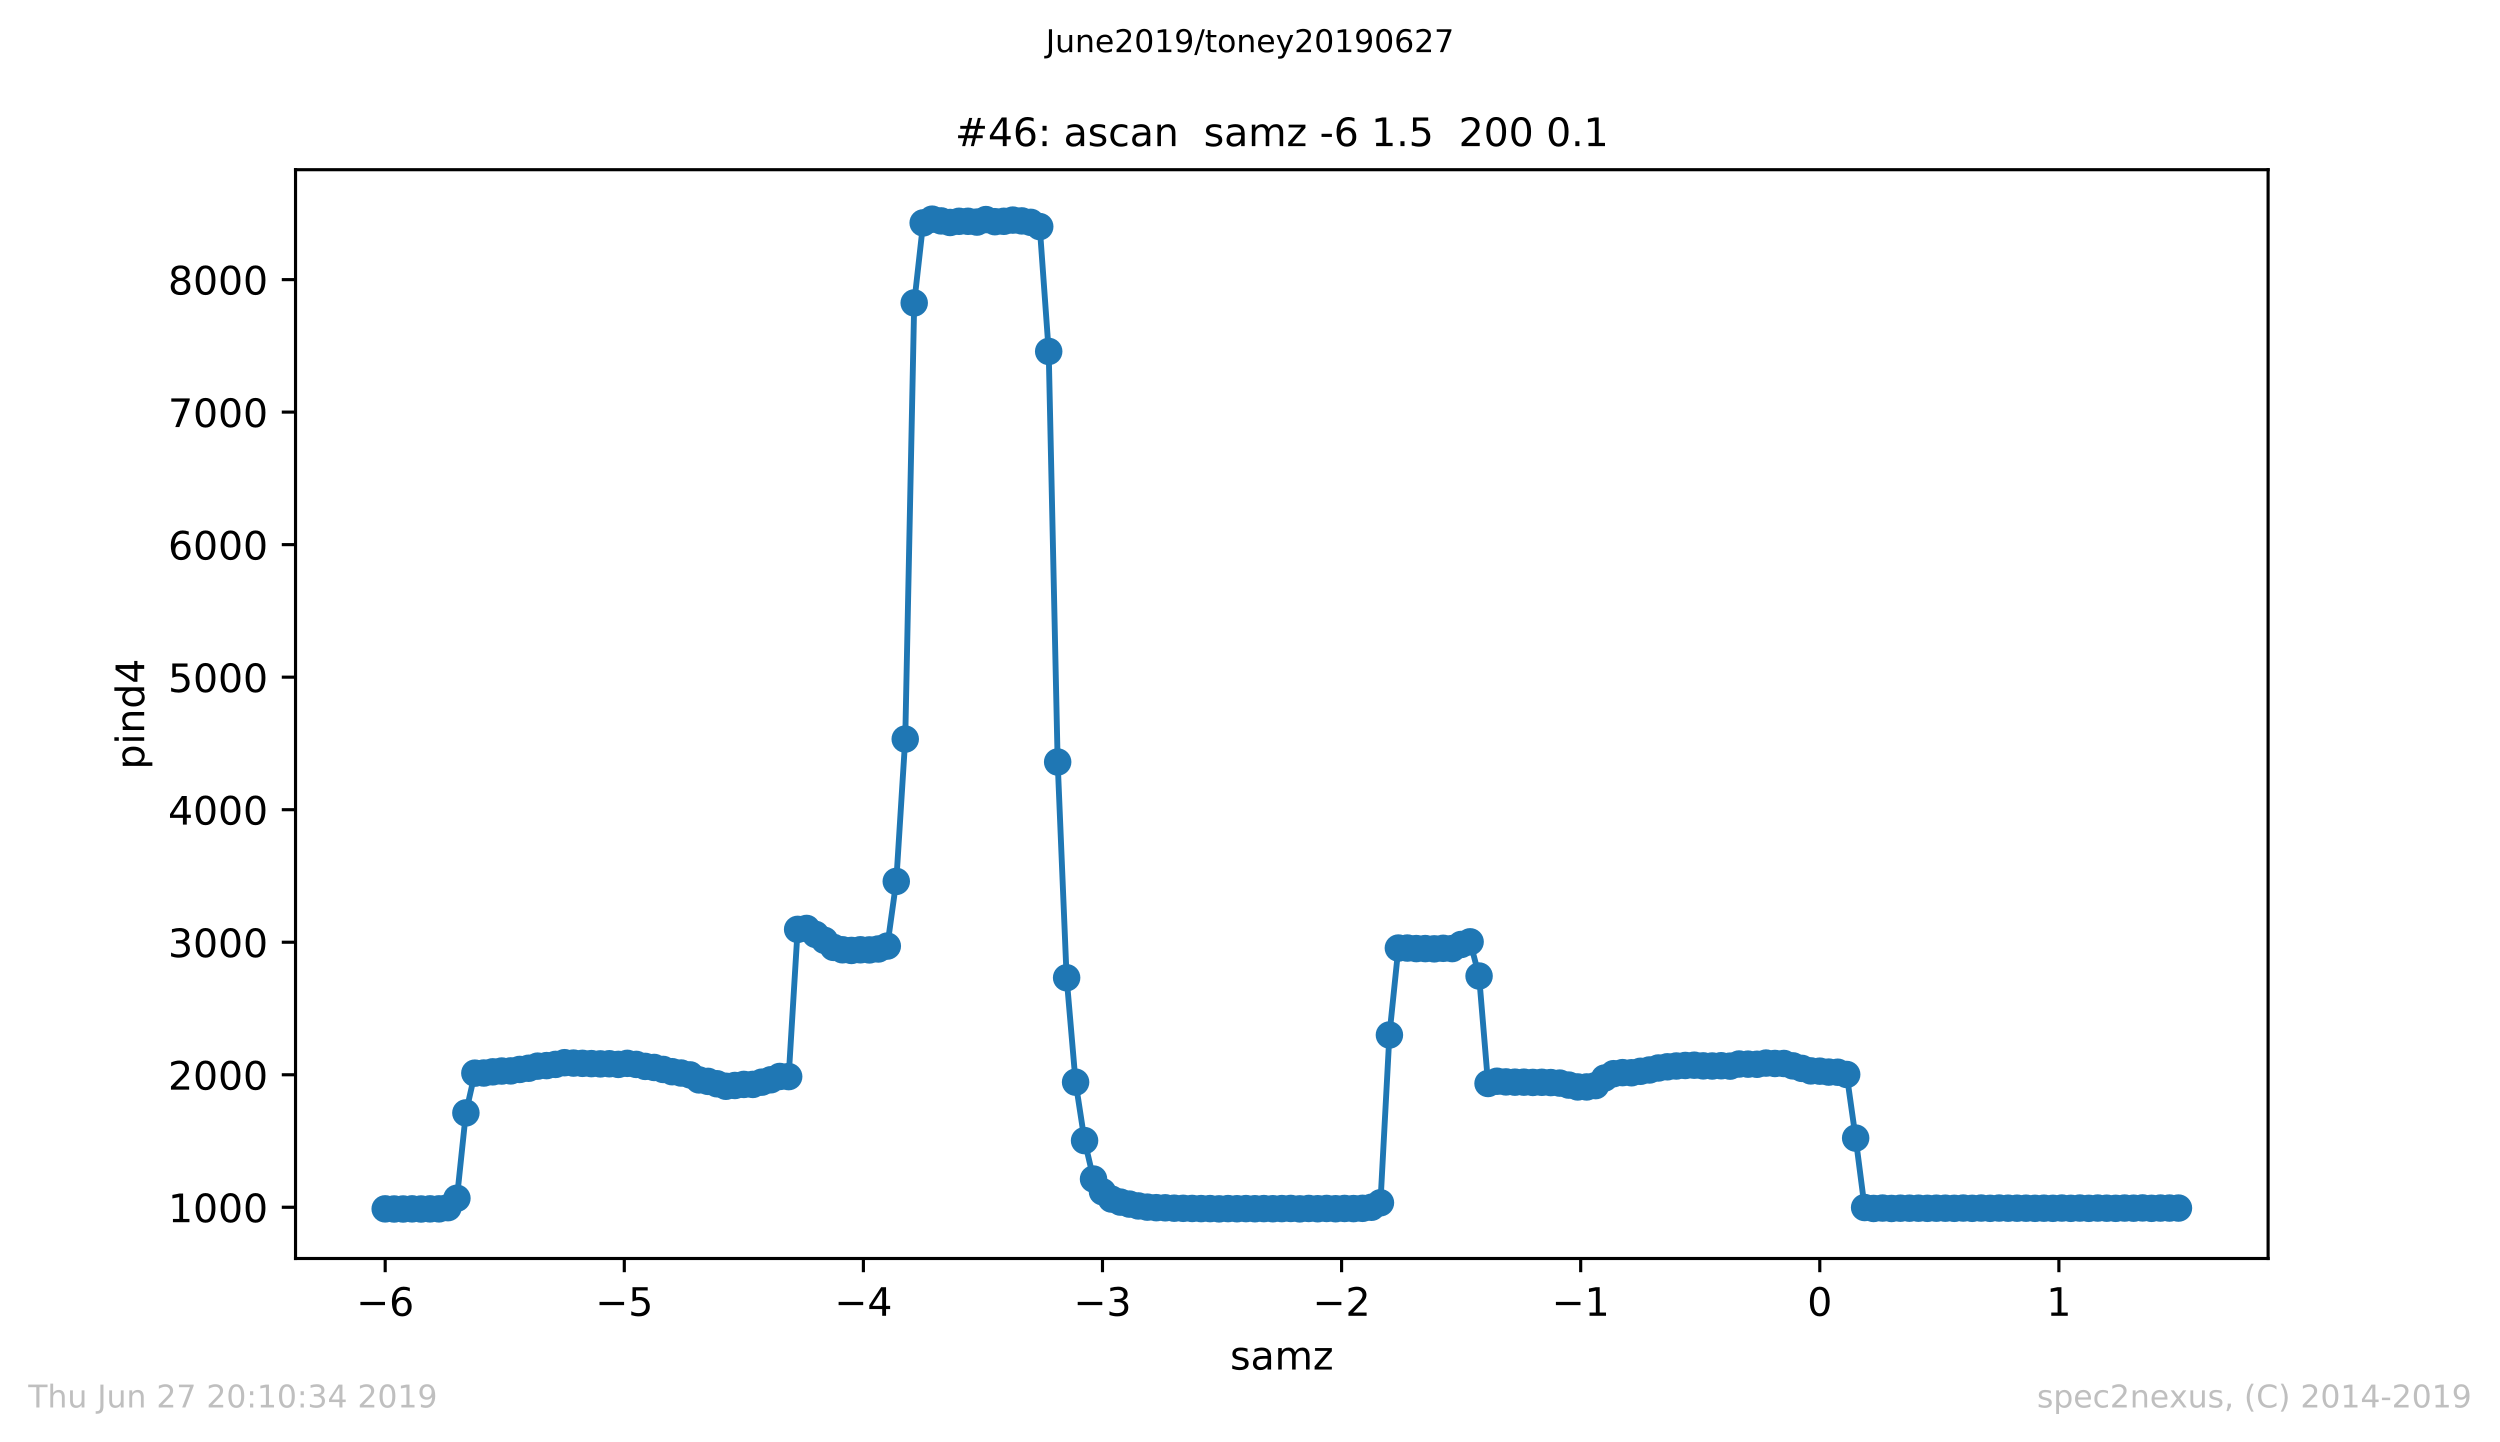 <?xml version="1.0" encoding="utf-8" standalone="no"?>
<!DOCTYPE svg PUBLIC "-//W3C//DTD SVG 1.1//EN"
  "http://www.w3.org/Graphics/SVG/1.1/DTD/svg11.dtd">
<!-- Created with matplotlib (https://matplotlib.org/) -->
<svg height="367.2pt" version="1.1" viewBox="0 0 636.48 367.2" width="636.48pt" xmlns="http://www.w3.org/2000/svg" xmlns:xlink="http://www.w3.org/1999/xlink">
 <defs>
  <style type="text/css">
*{stroke-linecap:butt;stroke-linejoin:round;white-space:pre;}
  </style>
 </defs>
 <g id="figure_1">
  <g id="patch_1">
   <path d="M 0 367.2 
L 636.48 367.2 
L 636.48 0 
L 0 0 
z
" style="fill:#ffffff;"/>
  </g>
  <g id="axes_1">
   <g id="patch_2">
    <path d="M 75.24 320.4 
L 577.44 320.4 
L 577.44 43.2 
L 75.24 43.2 
z
" style="fill:#ffffff;"/>
   </g>
   <g id="matplotlib.axis_1">
    <g id="xtick_1">
     <g id="line2d_1">
      <defs>
       <path d="M 0 0 
L 0 3.5 
" id="m6b3d65ae58" style="stroke:#000000;stroke-width:0.8;"/>
      </defs>
      <g>
       <use style="stroke:#000000;stroke-width:0.8;" x="98.067" xlink:href="#m6b3d65ae58" y="320.4"/>
      </g>
     </g>
     <g id="text_1">
      <!-- −6 -->
      <defs>
       <path d="M 10.594 35.5 
L 73.188 35.5 
L 73.188 27.203 
L 10.594 27.203 
z
" id="DejaVuSans-8722"/>
       <path d="M 33.016 40.375 
Q 26.375 40.375 22.484 35.828 
Q 18.609 31.297 18.609 23.391 
Q 18.609 15.531 22.484 10.953 
Q 26.375 6.391 33.016 6.391 
Q 39.656 6.391 43.531 10.953 
Q 47.406 15.531 47.406 23.391 
Q 47.406 31.297 43.531 35.828 
Q 39.656 40.375 33.016 40.375 
z
M 52.594 71.297 
L 52.594 62.312 
Q 48.875 64.062 45.094 64.984 
Q 41.312 65.922 37.594 65.922 
Q 27.828 65.922 22.672 59.328 
Q 17.531 52.734 16.797 39.406 
Q 19.672 43.656 24.016 45.922 
Q 28.375 48.188 33.594 48.188 
Q 44.578 48.188 50.953 41.516 
Q 57.328 34.859 57.328 23.391 
Q 57.328 12.156 50.688 5.359 
Q 44.047 -1.422 33.016 -1.422 
Q 20.359 -1.422 13.672 8.266 
Q 6.984 17.969 6.984 36.375 
Q 6.984 53.656 15.188 63.938 
Q 23.391 74.219 37.203 74.219 
Q 40.922 74.219 44.703 73.484 
Q 48.484 72.75 52.594 71.297 
z
" id="DejaVuSans-54"/>
      </defs>
      <g transform="translate(90.696 334.998)scale(0.1 -0.1)">
       <use xlink:href="#DejaVuSans-8722"/>
       <use x="83.789" xlink:href="#DejaVuSans-54"/>
      </g>
     </g>
    </g>
    <g id="xtick_2">
     <g id="line2d_2">
      <g>
       <use style="stroke:#000000;stroke-width:0.8;" x="158.94" xlink:href="#m6b3d65ae58" y="320.4"/>
      </g>
     </g>
     <g id="text_2">
      <!-- −5 -->
      <defs>
       <path d="M 10.797 72.906 
L 49.516 72.906 
L 49.516 64.594 
L 19.828 64.594 
L 19.828 46.734 
Q 21.969 47.469 24.109 47.828 
Q 26.266 48.188 28.422 48.188 
Q 40.625 48.188 47.75 41.5 
Q 54.891 34.812 54.891 23.391 
Q 54.891 11.625 47.562 5.094 
Q 40.234 -1.422 26.906 -1.422 
Q 22.312 -1.422 17.547 -0.641 
Q 12.797 0.141 7.719 1.703 
L 7.719 11.625 
Q 12.109 9.234 16.797 8.062 
Q 21.484 6.891 26.703 6.891 
Q 35.156 6.891 40.078 11.328 
Q 45.016 15.766 45.016 23.391 
Q 45.016 31 40.078 35.438 
Q 35.156 39.891 26.703 39.891 
Q 22.75 39.891 18.812 39.016 
Q 14.891 38.141 10.797 36.281 
z
" id="DejaVuSans-53"/>
      </defs>
      <g transform="translate(151.569 334.998)scale(0.1 -0.1)">
       <use xlink:href="#DejaVuSans-8722"/>
       <use x="83.789" xlink:href="#DejaVuSans-53"/>
      </g>
     </g>
    </g>
    <g id="xtick_3">
     <g id="line2d_3">
      <g>
       <use style="stroke:#000000;stroke-width:0.8;" x="219.813" xlink:href="#m6b3d65ae58" y="320.4"/>
      </g>
     </g>
     <g id="text_3">
      <!-- −4 -->
      <defs>
       <path d="M 37.797 64.312 
L 12.891 25.391 
L 37.797 25.391 
z
M 35.203 72.906 
L 47.609 72.906 
L 47.609 25.391 
L 58.016 25.391 
L 58.016 17.188 
L 47.609 17.188 
L 47.609 0 
L 37.797 0 
L 37.797 17.188 
L 4.891 17.188 
L 4.891 26.703 
z
" id="DejaVuSans-52"/>
      </defs>
      <g transform="translate(212.442 334.998)scale(0.1 -0.1)">
       <use xlink:href="#DejaVuSans-8722"/>
       <use x="83.789" xlink:href="#DejaVuSans-52"/>
      </g>
     </g>
    </g>
    <g id="xtick_4">
     <g id="line2d_4">
      <g>
       <use style="stroke:#000000;stroke-width:0.8;" x="280.685" xlink:href="#m6b3d65ae58" y="320.4"/>
      </g>
     </g>
     <g id="text_4">
      <!-- −3 -->
      <defs>
       <path d="M 40.578 39.312 
Q 47.656 37.797 51.625 33 
Q 55.609 28.219 55.609 21.188 
Q 55.609 10.406 48.188 4.484 
Q 40.766 -1.422 27.094 -1.422 
Q 22.516 -1.422 17.656 -0.516 
Q 12.797 0.391 7.625 2.203 
L 7.625 11.719 
Q 11.719 9.328 16.594 8.109 
Q 21.484 6.891 26.812 6.891 
Q 36.078 6.891 40.938 10.547 
Q 45.797 14.203 45.797 21.188 
Q 45.797 27.641 41.281 31.266 
Q 36.766 34.906 28.719 34.906 
L 20.219 34.906 
L 20.219 43.016 
L 29.109 43.016 
Q 36.375 43.016 40.234 45.922 
Q 44.094 48.828 44.094 54.297 
Q 44.094 59.906 40.109 62.906 
Q 36.141 65.922 28.719 65.922 
Q 24.656 65.922 20.016 65.031 
Q 15.375 64.156 9.812 62.312 
L 9.812 71.094 
Q 15.438 72.656 20.344 73.438 
Q 25.25 74.219 29.594 74.219 
Q 40.828 74.219 47.359 69.109 
Q 53.906 64.016 53.906 55.328 
Q 53.906 49.266 50.438 45.094 
Q 46.969 40.922 40.578 39.312 
z
" id="DejaVuSans-51"/>
      </defs>
      <g transform="translate(273.314 334.998)scale(0.1 -0.1)">
       <use xlink:href="#DejaVuSans-8722"/>
       <use x="83.789" xlink:href="#DejaVuSans-51"/>
      </g>
     </g>
    </g>
    <g id="xtick_5">
     <g id="line2d_5">
      <g>
       <use style="stroke:#000000;stroke-width:0.8;" x="341.558" xlink:href="#m6b3d65ae58" y="320.4"/>
      </g>
     </g>
     <g id="text_5">
      <!-- −2 -->
      <defs>
       <path d="M 19.188 8.297 
L 53.609 8.297 
L 53.609 0 
L 7.328 0 
L 7.328 8.297 
Q 12.938 14.109 22.625 23.891 
Q 32.328 33.688 34.812 36.531 
Q 39.547 41.844 41.422 45.531 
Q 43.312 49.219 43.312 52.781 
Q 43.312 58.594 39.234 62.25 
Q 35.156 65.922 28.609 65.922 
Q 23.969 65.922 18.812 64.312 
Q 13.672 62.703 7.812 59.422 
L 7.812 69.391 
Q 13.766 71.781 18.938 73 
Q 24.125 74.219 28.422 74.219 
Q 39.75 74.219 46.484 68.547 
Q 53.219 62.891 53.219 53.422 
Q 53.219 48.922 51.531 44.891 
Q 49.859 40.875 45.406 35.406 
Q 44.188 33.984 37.641 27.219 
Q 31.109 20.453 19.188 8.297 
z
" id="DejaVuSans-50"/>
      </defs>
      <g transform="translate(334.187 334.998)scale(0.1 -0.1)">
       <use xlink:href="#DejaVuSans-8722"/>
       <use x="83.789" xlink:href="#DejaVuSans-50"/>
      </g>
     </g>
    </g>
    <g id="xtick_6">
     <g id="line2d_6">
      <g>
       <use style="stroke:#000000;stroke-width:0.8;" x="402.431" xlink:href="#m6b3d65ae58" y="320.4"/>
      </g>
     </g>
     <g id="text_6">
      <!-- −1 -->
      <defs>
       <path d="M 12.406 8.297 
L 28.516 8.297 
L 28.516 63.922 
L 10.984 60.406 
L 10.984 69.391 
L 28.422 72.906 
L 38.281 72.906 
L 38.281 8.297 
L 54.391 8.297 
L 54.391 0 
L 12.406 0 
z
" id="DejaVuSans-49"/>
      </defs>
      <g transform="translate(395.06 334.998)scale(0.1 -0.1)">
       <use xlink:href="#DejaVuSans-8722"/>
       <use x="83.789" xlink:href="#DejaVuSans-49"/>
      </g>
     </g>
    </g>
    <g id="xtick_7">
     <g id="line2d_7">
      <g>
       <use style="stroke:#000000;stroke-width:0.8;" x="463.304" xlink:href="#m6b3d65ae58" y="320.4"/>
      </g>
     </g>
     <g id="text_7">
      <!-- 0 -->
      <defs>
       <path d="M 31.781 66.406 
Q 24.172 66.406 20.328 58.906 
Q 16.5 51.422 16.5 36.375 
Q 16.5 21.391 20.328 13.891 
Q 24.172 6.391 31.781 6.391 
Q 39.453 6.391 43.281 13.891 
Q 47.125 21.391 47.125 36.375 
Q 47.125 51.422 43.281 58.906 
Q 39.453 66.406 31.781 66.406 
z
M 31.781 74.219 
Q 44.047 74.219 50.516 64.516 
Q 56.984 54.828 56.984 36.375 
Q 56.984 17.969 50.516 8.266 
Q 44.047 -1.422 31.781 -1.422 
Q 19.531 -1.422 13.062 8.266 
Q 6.594 17.969 6.594 36.375 
Q 6.594 54.828 13.062 64.516 
Q 19.531 74.219 31.781 74.219 
z
" id="DejaVuSans-48"/>
      </defs>
      <g transform="translate(460.122 334.998)scale(0.1 -0.1)">
       <use xlink:href="#DejaVuSans-48"/>
      </g>
     </g>
    </g>
    <g id="xtick_8">
     <g id="line2d_8">
      <g>
       <use style="stroke:#000000;stroke-width:0.8;" x="524.176" xlink:href="#m6b3d65ae58" y="320.4"/>
      </g>
     </g>
     <g id="text_8">
      <!-- 1 -->
      <g transform="translate(520.995 334.998)scale(0.1 -0.1)">
       <use xlink:href="#DejaVuSans-49"/>
      </g>
     </g>
    </g>
    <g id="text_9">
     <!-- samz -->
     <defs>
      <path d="M 44.281 53.078 
L 44.281 44.578 
Q 40.484 46.531 36.375 47.5 
Q 32.281 48.484 27.875 48.484 
Q 21.188 48.484 17.844 46.438 
Q 14.5 44.391 14.5 40.281 
Q 14.5 37.156 16.891 35.375 
Q 19.281 33.594 26.516 31.984 
L 29.594 31.297 
Q 39.156 29.25 43.188 25.516 
Q 47.219 21.781 47.219 15.094 
Q 47.219 7.469 41.188 3.016 
Q 35.156 -1.422 24.609 -1.422 
Q 20.219 -1.422 15.453 -0.562 
Q 10.688 0.297 5.422 2 
L 5.422 11.281 
Q 10.406 8.688 15.234 7.391 
Q 20.062 6.109 24.812 6.109 
Q 31.156 6.109 34.562 8.281 
Q 37.984 10.453 37.984 14.406 
Q 37.984 18.062 35.516 20.016 
Q 33.062 21.969 24.703 23.781 
L 21.578 24.516 
Q 13.234 26.266 9.516 29.906 
Q 5.812 33.547 5.812 39.891 
Q 5.812 47.609 11.281 51.797 
Q 16.75 56 26.812 56 
Q 31.781 56 36.172 55.266 
Q 40.578 54.547 44.281 53.078 
z
" id="DejaVuSans-115"/>
      <path d="M 34.281 27.484 
Q 23.391 27.484 19.188 25 
Q 14.984 22.516 14.984 16.5 
Q 14.984 11.719 18.141 8.906 
Q 21.297 6.109 26.703 6.109 
Q 34.188 6.109 38.703 11.406 
Q 43.219 16.703 43.219 25.484 
L 43.219 27.484 
z
M 52.203 31.203 
L 52.203 0 
L 43.219 0 
L 43.219 8.297 
Q 40.141 3.328 35.547 0.953 
Q 30.953 -1.422 24.312 -1.422 
Q 15.922 -1.422 10.953 3.297 
Q 6 8.016 6 15.922 
Q 6 25.141 12.172 29.828 
Q 18.359 34.516 30.609 34.516 
L 43.219 34.516 
L 43.219 35.406 
Q 43.219 41.609 39.141 45 
Q 35.062 48.391 27.688 48.391 
Q 23 48.391 18.547 47.266 
Q 14.109 46.141 10.016 43.891 
L 10.016 52.203 
Q 14.938 54.109 19.578 55.047 
Q 24.219 56 28.609 56 
Q 40.484 56 46.344 49.844 
Q 52.203 43.703 52.203 31.203 
z
" id="DejaVuSans-97"/>
      <path d="M 52 44.188 
Q 55.375 50.25 60.062 53.125 
Q 64.75 56 71.094 56 
Q 79.641 56 84.281 50.016 
Q 88.922 44.047 88.922 33.016 
L 88.922 0 
L 79.891 0 
L 79.891 32.719 
Q 79.891 40.578 77.094 44.375 
Q 74.312 48.188 68.609 48.188 
Q 61.625 48.188 57.562 43.547 
Q 53.516 38.922 53.516 30.906 
L 53.516 0 
L 44.484 0 
L 44.484 32.719 
Q 44.484 40.625 41.703 44.406 
Q 38.922 48.188 33.109 48.188 
Q 26.219 48.188 22.156 43.531 
Q 18.109 38.875 18.109 30.906 
L 18.109 0 
L 9.078 0 
L 9.078 54.688 
L 18.109 54.688 
L 18.109 46.188 
Q 21.188 51.219 25.484 53.609 
Q 29.781 56 35.688 56 
Q 41.656 56 45.828 52.969 
Q 50 49.953 52 44.188 
z
" id="DejaVuSans-109"/>
      <path d="M 5.516 54.688 
L 48.188 54.688 
L 48.188 46.484 
L 14.406 7.172 
L 48.188 7.172 
L 48.188 0 
L 4.297 0 
L 4.297 8.203 
L 38.094 47.516 
L 5.516 47.516 
z
" id="DejaVuSans-122"/>
     </defs>
     <g transform="translate(313.177 348.677)scale(0.1 -0.1)">
      <use xlink:href="#DejaVuSans-115"/>
      <use x="52.1" xlink:href="#DejaVuSans-97"/>
      <use x="113.379" xlink:href="#DejaVuSans-109"/>
      <use x="210.791" xlink:href="#DejaVuSans-122"/>
     </g>
    </g>
   </g>
   <g id="matplotlib.axis_2">
    <g id="ytick_1">
     <g id="line2d_9">
      <defs>
       <path d="M 0 0 
L -3.5 0 
" id="m259eea8d96" style="stroke:#000000;stroke-width:0.8;"/>
      </defs>
      <g>
       <use style="stroke:#000000;stroke-width:0.8;" x="75.24" xlink:href="#m259eea8d96" y="307.361"/>
      </g>
     </g>
     <g id="text_10">
      <!-- 1000 -->
      <g transform="translate(42.79 311.161)scale(0.1 -0.1)">
       <use xlink:href="#DejaVuSans-49"/>
       <use x="63.623" xlink:href="#DejaVuSans-48"/>
       <use x="127.246" xlink:href="#DejaVuSans-48"/>
       <use x="190.869" xlink:href="#DejaVuSans-48"/>
      </g>
     </g>
    </g>
    <g id="ytick_2">
     <g id="line2d_10">
      <g>
       <use style="stroke:#000000;stroke-width:0.8;" x="75.24" xlink:href="#m259eea8d96" y="273.622"/>
      </g>
     </g>
     <g id="text_11">
      <!-- 2000 -->
      <g transform="translate(42.79 277.421)scale(0.1 -0.1)">
       <use xlink:href="#DejaVuSans-50"/>
       <use x="63.623" xlink:href="#DejaVuSans-48"/>
       <use x="127.246" xlink:href="#DejaVuSans-48"/>
       <use x="190.869" xlink:href="#DejaVuSans-48"/>
      </g>
     </g>
    </g>
    <g id="ytick_3">
     <g id="line2d_11">
      <g>
       <use style="stroke:#000000;stroke-width:0.8;" x="75.24" xlink:href="#m259eea8d96" y="239.882"/>
      </g>
     </g>
     <g id="text_12">
      <!-- 3000 -->
      <g transform="translate(42.79 243.682)scale(0.1 -0.1)">
       <use xlink:href="#DejaVuSans-51"/>
       <use x="63.623" xlink:href="#DejaVuSans-48"/>
       <use x="127.246" xlink:href="#DejaVuSans-48"/>
       <use x="190.869" xlink:href="#DejaVuSans-48"/>
      </g>
     </g>
    </g>
    <g id="ytick_4">
     <g id="line2d_12">
      <g>
       <use style="stroke:#000000;stroke-width:0.8;" x="75.24" xlink:href="#m259eea8d96" y="206.143"/>
      </g>
     </g>
     <g id="text_13">
      <!-- 4000 -->
      <g transform="translate(42.79 209.942)scale(0.1 -0.1)">
       <use xlink:href="#DejaVuSans-52"/>
       <use x="63.623" xlink:href="#DejaVuSans-48"/>
       <use x="127.246" xlink:href="#DejaVuSans-48"/>
       <use x="190.869" xlink:href="#DejaVuSans-48"/>
      </g>
     </g>
    </g>
    <g id="ytick_5">
     <g id="line2d_13">
      <g>
       <use style="stroke:#000000;stroke-width:0.8;" x="75.24" xlink:href="#m259eea8d96" y="172.404"/>
      </g>
     </g>
     <g id="text_14">
      <!-- 5000 -->
      <g transform="translate(42.79 176.203)scale(0.1 -0.1)">
       <use xlink:href="#DejaVuSans-53"/>
       <use x="63.623" xlink:href="#DejaVuSans-48"/>
       <use x="127.246" xlink:href="#DejaVuSans-48"/>
       <use x="190.869" xlink:href="#DejaVuSans-48"/>
      </g>
     </g>
    </g>
    <g id="ytick_6">
     <g id="line2d_14">
      <g>
       <use style="stroke:#000000;stroke-width:0.8;" x="75.24" xlink:href="#m259eea8d96" y="138.664"/>
      </g>
     </g>
     <g id="text_15">
      <!-- 6000 -->
      <g transform="translate(42.79 142.463)scale(0.1 -0.1)">
       <use xlink:href="#DejaVuSans-54"/>
       <use x="63.623" xlink:href="#DejaVuSans-48"/>
       <use x="127.246" xlink:href="#DejaVuSans-48"/>
       <use x="190.869" xlink:href="#DejaVuSans-48"/>
      </g>
     </g>
    </g>
    <g id="ytick_7">
     <g id="line2d_15">
      <g>
       <use style="stroke:#000000;stroke-width:0.8;" x="75.24" xlink:href="#m259eea8d96" y="104.925"/>
      </g>
     </g>
     <g id="text_16">
      <!-- 7000 -->
      <defs>
       <path d="M 8.203 72.906 
L 55.078 72.906 
L 55.078 68.703 
L 28.609 0 
L 18.312 0 
L 43.219 64.594 
L 8.203 64.594 
z
" id="DejaVuSans-55"/>
      </defs>
      <g transform="translate(42.79 108.724)scale(0.1 -0.1)">
       <use xlink:href="#DejaVuSans-55"/>
       <use x="63.623" xlink:href="#DejaVuSans-48"/>
       <use x="127.246" xlink:href="#DejaVuSans-48"/>
       <use x="190.869" xlink:href="#DejaVuSans-48"/>
      </g>
     </g>
    </g>
    <g id="ytick_8">
     <g id="line2d_16">
      <g>
       <use style="stroke:#000000;stroke-width:0.8;" x="75.24" xlink:href="#m259eea8d96" y="71.185"/>
      </g>
     </g>
     <g id="text_17">
      <!-- 8000 -->
      <defs>
       <path d="M 31.781 34.625 
Q 24.75 34.625 20.719 30.859 
Q 16.703 27.094 16.703 20.516 
Q 16.703 13.922 20.719 10.156 
Q 24.75 6.391 31.781 6.391 
Q 38.812 6.391 42.859 10.172 
Q 46.922 13.969 46.922 20.516 
Q 46.922 27.094 42.891 30.859 
Q 38.875 34.625 31.781 34.625 
z
M 21.922 38.812 
Q 15.578 40.375 12.031 44.719 
Q 8.5 49.078 8.5 55.328 
Q 8.5 64.062 14.719 69.141 
Q 20.953 74.219 31.781 74.219 
Q 42.672 74.219 48.875 69.141 
Q 55.078 64.062 55.078 55.328 
Q 55.078 49.078 51.531 44.719 
Q 48 40.375 41.703 38.812 
Q 48.828 37.156 52.797 32.312 
Q 56.781 27.484 56.781 20.516 
Q 56.781 9.906 50.312 4.234 
Q 43.844 -1.422 31.781 -1.422 
Q 19.734 -1.422 13.25 4.234 
Q 6.781 9.906 6.781 20.516 
Q 6.781 27.484 10.781 32.312 
Q 14.797 37.156 21.922 38.812 
z
M 18.312 54.391 
Q 18.312 48.734 21.844 45.562 
Q 25.391 42.391 31.781 42.391 
Q 38.141 42.391 41.719 45.562 
Q 45.312 48.734 45.312 54.391 
Q 45.312 60.062 41.719 63.234 
Q 38.141 66.406 31.781 66.406 
Q 25.391 66.406 21.844 63.234 
Q 18.312 60.062 18.312 54.391 
z
" id="DejaVuSans-56"/>
      </defs>
      <g transform="translate(42.79 74.984)scale(0.1 -0.1)">
       <use xlink:href="#DejaVuSans-56"/>
       <use x="63.623" xlink:href="#DejaVuSans-48"/>
       <use x="127.246" xlink:href="#DejaVuSans-48"/>
       <use x="190.869" xlink:href="#DejaVuSans-48"/>
      </g>
     </g>
    </g>
    <g id="text_18">
     <!-- pind4 -->
     <defs>
      <path d="M 18.109 8.203 
L 18.109 -20.797 
L 9.078 -20.797 
L 9.078 54.688 
L 18.109 54.688 
L 18.109 46.391 
Q 20.953 51.266 25.266 53.625 
Q 29.594 56 35.594 56 
Q 45.562 56 51.781 48.094 
Q 58.016 40.188 58.016 27.297 
Q 58.016 14.406 51.781 6.484 
Q 45.562 -1.422 35.594 -1.422 
Q 29.594 -1.422 25.266 0.953 
Q 20.953 3.328 18.109 8.203 
z
M 48.688 27.297 
Q 48.688 37.203 44.609 42.844 
Q 40.531 48.484 33.406 48.484 
Q 26.266 48.484 22.188 42.844 
Q 18.109 37.203 18.109 27.297 
Q 18.109 17.391 22.188 11.75 
Q 26.266 6.109 33.406 6.109 
Q 40.531 6.109 44.609 11.75 
Q 48.688 17.391 48.688 27.297 
z
" id="DejaVuSans-112"/>
      <path d="M 9.422 54.688 
L 18.406 54.688 
L 18.406 0 
L 9.422 0 
z
M 9.422 75.984 
L 18.406 75.984 
L 18.406 64.594 
L 9.422 64.594 
z
" id="DejaVuSans-105"/>
      <path d="M 54.891 33.016 
L 54.891 0 
L 45.906 0 
L 45.906 32.719 
Q 45.906 40.484 42.875 44.328 
Q 39.844 48.188 33.797 48.188 
Q 26.516 48.188 22.312 43.547 
Q 18.109 38.922 18.109 30.906 
L 18.109 0 
L 9.078 0 
L 9.078 54.688 
L 18.109 54.688 
L 18.109 46.188 
Q 21.344 51.125 25.703 53.562 
Q 30.078 56 35.797 56 
Q 45.219 56 50.047 50.172 
Q 54.891 44.344 54.891 33.016 
z
" id="DejaVuSans-110"/>
      <path d="M 45.406 46.391 
L 45.406 75.984 
L 54.391 75.984 
L 54.391 0 
L 45.406 0 
L 45.406 8.203 
Q 42.578 3.328 38.25 0.953 
Q 33.938 -1.422 27.875 -1.422 
Q 17.969 -1.422 11.734 6.484 
Q 5.516 14.406 5.516 27.297 
Q 5.516 40.188 11.734 48.094 
Q 17.969 56 27.875 56 
Q 33.938 56 38.25 53.625 
Q 42.578 51.266 45.406 46.391 
z
M 14.797 27.297 
Q 14.797 17.391 18.875 11.75 
Q 22.953 6.109 30.078 6.109 
Q 37.203 6.109 41.297 11.75 
Q 45.406 17.391 45.406 27.297 
Q 45.406 37.203 41.297 42.844 
Q 37.203 48.484 30.078 48.484 
Q 22.953 48.484 18.875 42.844 
Q 14.797 37.203 14.797 27.297 
z
" id="DejaVuSans-100"/>
     </defs>
     <g transform="translate(36.71 195.887)rotate(-90)scale(0.1 -0.1)">
      <use xlink:href="#DejaVuSans-112"/>
      <use x="63.477" xlink:href="#DejaVuSans-105"/>
      <use x="91.26" xlink:href="#DejaVuSans-110"/>
      <use x="154.639" xlink:href="#DejaVuSans-100"/>
      <use x="218.115" xlink:href="#DejaVuSans-52"/>
     </g>
    </g>
   </g>
   <g id="line2d_17">
    <path clip-path="url(#p7cbbb9a4bf)" d="M 98.067 307.766 
L 107.198 307.8 
L 111.764 307.766 
L 114.046 307.463 
L 116.329 305.067 
L 118.612 283.339 
L 120.895 273.217 
L 123.177 273.183 
L 127.743 272.677 
L 130.025 272.643 
L 136.874 271.429 
L 139.156 271.294 
L 141.439 270.99 
L 143.722 270.552 
L 152.853 270.855 
L 155.135 270.822 
L 157.418 270.99 
L 159.701 270.72 
L 161.984 270.99 
L 164.266 271.496 
L 166.549 271.766 
L 173.397 273.183 
L 175.68 273.656 
L 177.963 274.938 
L 180.245 275.309 
L 184.811 276.557 
L 189.376 276.085 
L 191.659 276.085 
L 196.225 274.904 
L 198.507 274.061 
L 200.79 274.094 
L 203.073 236.61 
L 205.355 236.374 
L 209.921 239.41 
L 212.204 241.198 
L 214.486 241.806 
L 216.769 241.974 
L 219.052 241.806 
L 221.335 241.839 
L 223.617 241.603 
L 225.9 240.861 
L 228.183 224.396 
L 230.465 188.16 
L 232.748 77.123 
L 235.031 56.745 
L 237.314 55.8 
L 241.879 56.643 
L 244.162 56.34 
L 246.445 56.34 
L 248.727 56.542 
L 251.01 55.901 
L 253.293 56.441 
L 255.575 56.34 
L 257.858 56.036 
L 260.141 56.239 
L 262.424 56.61 
L 264.706 57.689 
L 266.989 89.472 
L 269.272 193.997 
L 271.555 248.925 
L 273.837 275.511 
L 276.12 290.39 
L 278.403 300.175 
L 280.685 303.414 
L 282.968 305.27 
L 285.251 306.046 
L 289.816 307.024 
L 292.099 307.328 
L 296.665 307.496 
L 301.23 307.631 
L 314.926 307.733 
L 321.775 307.699 
L 326.34 307.699 
L 328.623 307.665 
L 330.905 307.766 
L 333.188 307.665 
L 335.471 307.733 
L 337.754 307.665 
L 340.036 307.733 
L 349.167 307.361 
L 351.45 306.214 
L 353.733 263.5 
L 356.015 241.367 
L 358.298 241.367 
L 360.581 241.502 
L 369.712 241.502 
L 371.995 240.456 
L 374.277 239.781 
L 376.56 248.486 
L 378.843 275.849 
L 381.125 275.275 
L 385.691 275.511 
L 394.822 275.613 
L 397.105 275.748 
L 401.67 276.726 
L 403.953 276.726 
L 406.235 276.389 
L 408.518 274.465 
L 410.801 273.352 
L 413.084 273.082 
L 415.366 273.116 
L 424.497 271.598 
L 429.063 271.26 
L 431.345 271.193 
L 433.628 271.361 
L 440.476 271.429 
L 442.759 270.889 
L 447.325 270.957 
L 449.607 270.653 
L 454.173 270.754 
L 461.021 272.643 
L 463.304 272.711 
L 465.586 272.947 
L 467.869 272.981 
L 470.152 273.554 
L 472.435 289.749 
L 474.717 307.429 
L 477 307.665 
L 479.283 307.564 
L 481.565 307.665 
L 486.131 307.598 
L 554.613 307.564 
L 554.613 307.564 
" style="fill:none;stroke:#1f77b4;stroke-linecap:square;stroke-width:1.5;"/>
    <defs>
     <path d="M 0 3 
C 0.796 3 1.559 2.684 2.121 2.121 
C 2.684 1.559 3 0.796 3 0 
C 3 -0.796 2.684 -1.559 2.121 -2.121 
C 1.559 -2.684 0.796 -3 0 -3 
C -0.796 -3 -1.559 -2.684 -2.121 -2.121 
C -2.684 -1.559 -3 -0.796 -3 0 
C -3 0.796 -2.684 1.559 -2.121 2.121 
C -1.559 2.684 -0.796 3 0 3 
z
" id="m19768329f0" style="stroke:#1f77b4;"/>
    </defs>
    <g clip-path="url(#p7cbbb9a4bf)">
     <use style="fill:#1f77b4;stroke:#1f77b4;" x="98.067" xlink:href="#m19768329f0" y="307.766"/>
     <use style="fill:#1f77b4;stroke:#1f77b4;" x="100.35" xlink:href="#m19768329f0" y="307.8"/>
     <use style="fill:#1f77b4;stroke:#1f77b4;" x="102.633" xlink:href="#m19768329f0" y="307.8"/>
     <use style="fill:#1f77b4;stroke:#1f77b4;" x="104.915" xlink:href="#m19768329f0" y="307.766"/>
     <use style="fill:#1f77b4;stroke:#1f77b4;" x="107.198" xlink:href="#m19768329f0" y="307.8"/>
     <use style="fill:#1f77b4;stroke:#1f77b4;" x="109.481" xlink:href="#m19768329f0" y="307.766"/>
     <use style="fill:#1f77b4;stroke:#1f77b4;" x="111.764" xlink:href="#m19768329f0" y="307.766"/>
     <use style="fill:#1f77b4;stroke:#1f77b4;" x="114.046" xlink:href="#m19768329f0" y="307.463"/>
     <use style="fill:#1f77b4;stroke:#1f77b4;" x="116.329" xlink:href="#m19768329f0" y="305.067"/>
     <use style="fill:#1f77b4;stroke:#1f77b4;" x="118.612" xlink:href="#m19768329f0" y="283.339"/>
     <use style="fill:#1f77b4;stroke:#1f77b4;" x="120.895" xlink:href="#m19768329f0" y="273.217"/>
     <use style="fill:#1f77b4;stroke:#1f77b4;" x="123.177" xlink:href="#m19768329f0" y="273.183"/>
     <use style="fill:#1f77b4;stroke:#1f77b4;" x="125.46" xlink:href="#m19768329f0" y="272.88"/>
     <use style="fill:#1f77b4;stroke:#1f77b4;" x="127.743" xlink:href="#m19768329f0" y="272.677"/>
     <use style="fill:#1f77b4;stroke:#1f77b4;" x="130.025" xlink:href="#m19768329f0" y="272.643"/>
     <use style="fill:#1f77b4;stroke:#1f77b4;" x="132.308" xlink:href="#m19768329f0" y="272.272"/>
     <use style="fill:#1f77b4;stroke:#1f77b4;" x="134.591" xlink:href="#m19768329f0" y="271.969"/>
     <use style="fill:#1f77b4;stroke:#1f77b4;" x="136.874" xlink:href="#m19768329f0" y="271.429"/>
     <use style="fill:#1f77b4;stroke:#1f77b4;" x="139.156" xlink:href="#m19768329f0" y="271.294"/>
     <use style="fill:#1f77b4;stroke:#1f77b4;" x="141.439" xlink:href="#m19768329f0" y="270.99"/>
     <use style="fill:#1f77b4;stroke:#1f77b4;" x="143.722" xlink:href="#m19768329f0" y="270.552"/>
     <use style="fill:#1f77b4;stroke:#1f77b4;" x="146.005" xlink:href="#m19768329f0" y="270.653"/>
     <use style="fill:#1f77b4;stroke:#1f77b4;" x="148.287" xlink:href="#m19768329f0" y="270.72"/>
     <use style="fill:#1f77b4;stroke:#1f77b4;" x="150.57" xlink:href="#m19768329f0" y="270.788"/>
     <use style="fill:#1f77b4;stroke:#1f77b4;" x="152.853" xlink:href="#m19768329f0" y="270.855"/>
     <use style="fill:#1f77b4;stroke:#1f77b4;" x="155.135" xlink:href="#m19768329f0" y="270.822"/>
     <use style="fill:#1f77b4;stroke:#1f77b4;" x="157.418" xlink:href="#m19768329f0" y="270.99"/>
     <use style="fill:#1f77b4;stroke:#1f77b4;" x="159.701" xlink:href="#m19768329f0" y="270.72"/>
     <use style="fill:#1f77b4;stroke:#1f77b4;" x="161.984" xlink:href="#m19768329f0" y="270.99"/>
     <use style="fill:#1f77b4;stroke:#1f77b4;" x="164.266" xlink:href="#m19768329f0" y="271.496"/>
     <use style="fill:#1f77b4;stroke:#1f77b4;" x="166.549" xlink:href="#m19768329f0" y="271.766"/>
     <use style="fill:#1f77b4;stroke:#1f77b4;" x="168.832" xlink:href="#m19768329f0" y="272.272"/>
     <use style="fill:#1f77b4;stroke:#1f77b4;" x="171.115" xlink:href="#m19768329f0" y="272.846"/>
     <use style="fill:#1f77b4;stroke:#1f77b4;" x="173.397" xlink:href="#m19768329f0" y="273.183"/>
     <use style="fill:#1f77b4;stroke:#1f77b4;" x="175.68" xlink:href="#m19768329f0" y="273.656"/>
     <use style="fill:#1f77b4;stroke:#1f77b4;" x="177.963" xlink:href="#m19768329f0" y="274.938"/>
     <use style="fill:#1f77b4;stroke:#1f77b4;" x="180.245" xlink:href="#m19768329f0" y="275.309"/>
     <use style="fill:#1f77b4;stroke:#1f77b4;" x="182.528" xlink:href="#m19768329f0" y="275.916"/>
     <use style="fill:#1f77b4;stroke:#1f77b4;" x="184.811" xlink:href="#m19768329f0" y="276.557"/>
     <use style="fill:#1f77b4;stroke:#1f77b4;" x="187.094" xlink:href="#m19768329f0" y="276.355"/>
     <use style="fill:#1f77b4;stroke:#1f77b4;" x="189.376" xlink:href="#m19768329f0" y="276.085"/>
     <use style="fill:#1f77b4;stroke:#1f77b4;" x="191.659" xlink:href="#m19768329f0" y="276.085"/>
     <use style="fill:#1f77b4;stroke:#1f77b4;" x="193.942" xlink:href="#m19768329f0" y="275.511"/>
     <use style="fill:#1f77b4;stroke:#1f77b4;" x="196.225" xlink:href="#m19768329f0" y="274.904"/>
     <use style="fill:#1f77b4;stroke:#1f77b4;" x="198.507" xlink:href="#m19768329f0" y="274.061"/>
     <use style="fill:#1f77b4;stroke:#1f77b4;" x="200.79" xlink:href="#m19768329f0" y="274.094"/>
     <use style="fill:#1f77b4;stroke:#1f77b4;" x="203.073" xlink:href="#m19768329f0" y="236.61"/>
     <use style="fill:#1f77b4;stroke:#1f77b4;" x="205.355" xlink:href="#m19768329f0" y="236.374"/>
     <use style="fill:#1f77b4;stroke:#1f77b4;" x="207.638" xlink:href="#m19768329f0" y="237.892"/>
     <use style="fill:#1f77b4;stroke:#1f77b4;" x="209.921" xlink:href="#m19768329f0" y="239.41"/>
     <use style="fill:#1f77b4;stroke:#1f77b4;" x="212.204" xlink:href="#m19768329f0" y="241.198"/>
     <use style="fill:#1f77b4;stroke:#1f77b4;" x="214.486" xlink:href="#m19768329f0" y="241.806"/>
     <use style="fill:#1f77b4;stroke:#1f77b4;" x="216.769" xlink:href="#m19768329f0" y="241.974"/>
     <use style="fill:#1f77b4;stroke:#1f77b4;" x="219.052" xlink:href="#m19768329f0" y="241.806"/>
     <use style="fill:#1f77b4;stroke:#1f77b4;" x="221.335" xlink:href="#m19768329f0" y="241.839"/>
     <use style="fill:#1f77b4;stroke:#1f77b4;" x="223.617" xlink:href="#m19768329f0" y="241.603"/>
     <use style="fill:#1f77b4;stroke:#1f77b4;" x="225.9" xlink:href="#m19768329f0" y="240.861"/>
     <use style="fill:#1f77b4;stroke:#1f77b4;" x="228.183" xlink:href="#m19768329f0" y="224.396"/>
     <use style="fill:#1f77b4;stroke:#1f77b4;" x="230.465" xlink:href="#m19768329f0" y="188.16"/>
     <use style="fill:#1f77b4;stroke:#1f77b4;" x="232.748" xlink:href="#m19768329f0" y="77.123"/>
     <use style="fill:#1f77b4;stroke:#1f77b4;" x="235.031" xlink:href="#m19768329f0" y="56.745"/>
     <use style="fill:#1f77b4;stroke:#1f77b4;" x="237.314" xlink:href="#m19768329f0" y="55.8"/>
     <use style="fill:#1f77b4;stroke:#1f77b4;" x="239.596" xlink:href="#m19768329f0" y="56.239"/>
     <use style="fill:#1f77b4;stroke:#1f77b4;" x="241.879" xlink:href="#m19768329f0" y="56.643"/>
     <use style="fill:#1f77b4;stroke:#1f77b4;" x="244.162" xlink:href="#m19768329f0" y="56.34"/>
     <use style="fill:#1f77b4;stroke:#1f77b4;" x="246.445" xlink:href="#m19768329f0" y="56.34"/>
     <use style="fill:#1f77b4;stroke:#1f77b4;" x="248.727" xlink:href="#m19768329f0" y="56.542"/>
     <use style="fill:#1f77b4;stroke:#1f77b4;" x="251.01" xlink:href="#m19768329f0" y="55.901"/>
     <use style="fill:#1f77b4;stroke:#1f77b4;" x="253.293" xlink:href="#m19768329f0" y="56.441"/>
     <use style="fill:#1f77b4;stroke:#1f77b4;" x="255.575" xlink:href="#m19768329f0" y="56.34"/>
     <use style="fill:#1f77b4;stroke:#1f77b4;" x="257.858" xlink:href="#m19768329f0" y="56.036"/>
     <use style="fill:#1f77b4;stroke:#1f77b4;" x="260.141" xlink:href="#m19768329f0" y="56.239"/>
     <use style="fill:#1f77b4;stroke:#1f77b4;" x="262.424" xlink:href="#m19768329f0" y="56.61"/>
     <use style="fill:#1f77b4;stroke:#1f77b4;" x="264.706" xlink:href="#m19768329f0" y="57.689"/>
     <use style="fill:#1f77b4;stroke:#1f77b4;" x="266.989" xlink:href="#m19768329f0" y="89.472"/>
     <use style="fill:#1f77b4;stroke:#1f77b4;" x="269.272" xlink:href="#m19768329f0" y="193.997"/>
     <use style="fill:#1f77b4;stroke:#1f77b4;" x="271.555" xlink:href="#m19768329f0" y="248.925"/>
     <use style="fill:#1f77b4;stroke:#1f77b4;" x="273.837" xlink:href="#m19768329f0" y="275.511"/>
     <use style="fill:#1f77b4;stroke:#1f77b4;" x="276.12" xlink:href="#m19768329f0" y="290.39"/>
     <use style="fill:#1f77b4;stroke:#1f77b4;" x="278.403" xlink:href="#m19768329f0" y="300.175"/>
     <use style="fill:#1f77b4;stroke:#1f77b4;" x="280.685" xlink:href="#m19768329f0" y="303.414"/>
     <use style="fill:#1f77b4;stroke:#1f77b4;" x="282.968" xlink:href="#m19768329f0" y="305.27"/>
     <use style="fill:#1f77b4;stroke:#1f77b4;" x="285.251" xlink:href="#m19768329f0" y="306.046"/>
     <use style="fill:#1f77b4;stroke:#1f77b4;" x="287.534" xlink:href="#m19768329f0" y="306.552"/>
     <use style="fill:#1f77b4;stroke:#1f77b4;" x="289.816" xlink:href="#m19768329f0" y="307.024"/>
     <use style="fill:#1f77b4;stroke:#1f77b4;" x="292.099" xlink:href="#m19768329f0" y="307.328"/>
     <use style="fill:#1f77b4;stroke:#1f77b4;" x="294.382" xlink:href="#m19768329f0" y="307.463"/>
     <use style="fill:#1f77b4;stroke:#1f77b4;" x="296.665" xlink:href="#m19768329f0" y="307.496"/>
     <use style="fill:#1f77b4;stroke:#1f77b4;" x="298.947" xlink:href="#m19768329f0" y="307.598"/>
     <use style="fill:#1f77b4;stroke:#1f77b4;" x="301.23" xlink:href="#m19768329f0" y="307.631"/>
     <use style="fill:#1f77b4;stroke:#1f77b4;" x="303.513" xlink:href="#m19768329f0" y="307.665"/>
     <use style="fill:#1f77b4;stroke:#1f77b4;" x="305.795" xlink:href="#m19768329f0" y="307.699"/>
     <use style="fill:#1f77b4;stroke:#1f77b4;" x="308.078" xlink:href="#m19768329f0" y="307.699"/>
     <use style="fill:#1f77b4;stroke:#1f77b4;" x="310.361" xlink:href="#m19768329f0" y="307.766"/>
     <use style="fill:#1f77b4;stroke:#1f77b4;" x="312.644" xlink:href="#m19768329f0" y="307.699"/>
     <use style="fill:#1f77b4;stroke:#1f77b4;" x="314.926" xlink:href="#m19768329f0" y="307.733"/>
     <use style="fill:#1f77b4;stroke:#1f77b4;" x="317.209" xlink:href="#m19768329f0" y="307.699"/>
     <use style="fill:#1f77b4;stroke:#1f77b4;" x="319.492" xlink:href="#m19768329f0" y="307.733"/>
     <use style="fill:#1f77b4;stroke:#1f77b4;" x="321.775" xlink:href="#m19768329f0" y="307.699"/>
     <use style="fill:#1f77b4;stroke:#1f77b4;" x="324.057" xlink:href="#m19768329f0" y="307.733"/>
     <use style="fill:#1f77b4;stroke:#1f77b4;" x="326.34" xlink:href="#m19768329f0" y="307.699"/>
     <use style="fill:#1f77b4;stroke:#1f77b4;" x="328.623" xlink:href="#m19768329f0" y="307.665"/>
     <use style="fill:#1f77b4;stroke:#1f77b4;" x="330.905" xlink:href="#m19768329f0" y="307.766"/>
     <use style="fill:#1f77b4;stroke:#1f77b4;" x="333.188" xlink:href="#m19768329f0" y="307.665"/>
     <use style="fill:#1f77b4;stroke:#1f77b4;" x="335.471" xlink:href="#m19768329f0" y="307.733"/>
     <use style="fill:#1f77b4;stroke:#1f77b4;" x="337.754" xlink:href="#m19768329f0" y="307.665"/>
     <use style="fill:#1f77b4;stroke:#1f77b4;" x="340.036" xlink:href="#m19768329f0" y="307.733"/>
     <use style="fill:#1f77b4;stroke:#1f77b4;" x="342.319" xlink:href="#m19768329f0" y="307.665"/>
     <use style="fill:#1f77b4;stroke:#1f77b4;" x="344.602" xlink:href="#m19768329f0" y="307.699"/>
     <use style="fill:#1f77b4;stroke:#1f77b4;" x="346.885" xlink:href="#m19768329f0" y="307.631"/>
     <use style="fill:#1f77b4;stroke:#1f77b4;" x="349.167" xlink:href="#m19768329f0" y="307.361"/>
     <use style="fill:#1f77b4;stroke:#1f77b4;" x="351.45" xlink:href="#m19768329f0" y="306.214"/>
     <use style="fill:#1f77b4;stroke:#1f77b4;" x="353.733" xlink:href="#m19768329f0" y="263.5"/>
     <use style="fill:#1f77b4;stroke:#1f77b4;" x="356.015" xlink:href="#m19768329f0" y="241.367"/>
     <use style="fill:#1f77b4;stroke:#1f77b4;" x="358.298" xlink:href="#m19768329f0" y="241.367"/>
     <use style="fill:#1f77b4;stroke:#1f77b4;" x="360.581" xlink:href="#m19768329f0" y="241.502"/>
     <use style="fill:#1f77b4;stroke:#1f77b4;" x="362.864" xlink:href="#m19768329f0" y="241.502"/>
     <use style="fill:#1f77b4;stroke:#1f77b4;" x="365.146" xlink:href="#m19768329f0" y="241.569"/>
     <use style="fill:#1f77b4;stroke:#1f77b4;" x="367.429" xlink:href="#m19768329f0" y="241.434"/>
     <use style="fill:#1f77b4;stroke:#1f77b4;" x="369.712" xlink:href="#m19768329f0" y="241.502"/>
     <use style="fill:#1f77b4;stroke:#1f77b4;" x="371.995" xlink:href="#m19768329f0" y="240.456"/>
     <use style="fill:#1f77b4;stroke:#1f77b4;" x="374.277" xlink:href="#m19768329f0" y="239.781"/>
     <use style="fill:#1f77b4;stroke:#1f77b4;" x="376.56" xlink:href="#m19768329f0" y="248.486"/>
     <use style="fill:#1f77b4;stroke:#1f77b4;" x="378.843" xlink:href="#m19768329f0" y="275.849"/>
     <use style="fill:#1f77b4;stroke:#1f77b4;" x="381.125" xlink:href="#m19768329f0" y="275.275"/>
     <use style="fill:#1f77b4;stroke:#1f77b4;" x="383.408" xlink:href="#m19768329f0" y="275.444"/>
     <use style="fill:#1f77b4;stroke:#1f77b4;" x="385.691" xlink:href="#m19768329f0" y="275.511"/>
     <use style="fill:#1f77b4;stroke:#1f77b4;" x="387.974" xlink:href="#m19768329f0" y="275.511"/>
     <use style="fill:#1f77b4;stroke:#1f77b4;" x="390.256" xlink:href="#m19768329f0" y="275.579"/>
     <use style="fill:#1f77b4;stroke:#1f77b4;" x="392.539" xlink:href="#m19768329f0" y="275.545"/>
     <use style="fill:#1f77b4;stroke:#1f77b4;" x="394.822" xlink:href="#m19768329f0" y="275.613"/>
     <use style="fill:#1f77b4;stroke:#1f77b4;" x="397.105" xlink:href="#m19768329f0" y="275.748"/>
     <use style="fill:#1f77b4;stroke:#1f77b4;" x="399.387" xlink:href="#m19768329f0" y="276.254"/>
     <use style="fill:#1f77b4;stroke:#1f77b4;" x="401.67" xlink:href="#m19768329f0" y="276.726"/>
     <use style="fill:#1f77b4;stroke:#1f77b4;" x="403.953" xlink:href="#m19768329f0" y="276.726"/>
     <use style="fill:#1f77b4;stroke:#1f77b4;" x="406.235" xlink:href="#m19768329f0" y="276.389"/>
     <use style="fill:#1f77b4;stroke:#1f77b4;" x="408.518" xlink:href="#m19768329f0" y="274.465"/>
     <use style="fill:#1f77b4;stroke:#1f77b4;" x="410.801" xlink:href="#m19768329f0" y="273.352"/>
     <use style="fill:#1f77b4;stroke:#1f77b4;" x="413.084" xlink:href="#m19768329f0" y="273.082"/>
     <use style="fill:#1f77b4;stroke:#1f77b4;" x="415.366" xlink:href="#m19768329f0" y="273.116"/>
     <use style="fill:#1f77b4;stroke:#1f77b4;" x="417.649" xlink:href="#m19768329f0" y="272.745"/>
     <use style="fill:#1f77b4;stroke:#1f77b4;" x="419.932" xlink:href="#m19768329f0" y="272.407"/>
     <use style="fill:#1f77b4;stroke:#1f77b4;" x="422.215" xlink:href="#m19768329f0" y="271.901"/>
     <use style="fill:#1f77b4;stroke:#1f77b4;" x="424.497" xlink:href="#m19768329f0" y="271.598"/>
     <use style="fill:#1f77b4;stroke:#1f77b4;" x="426.78" xlink:href="#m19768329f0" y="271.395"/>
     <use style="fill:#1f77b4;stroke:#1f77b4;" x="429.063" xlink:href="#m19768329f0" y="271.26"/>
     <use style="fill:#1f77b4;stroke:#1f77b4;" x="431.345" xlink:href="#m19768329f0" y="271.193"/>
     <use style="fill:#1f77b4;stroke:#1f77b4;" x="433.628" xlink:href="#m19768329f0" y="271.361"/>
     <use style="fill:#1f77b4;stroke:#1f77b4;" x="435.911" xlink:href="#m19768329f0" y="271.395"/>
     <use style="fill:#1f77b4;stroke:#1f77b4;" x="438.194" xlink:href="#m19768329f0" y="271.328"/>
     <use style="fill:#1f77b4;stroke:#1f77b4;" x="440.476" xlink:href="#m19768329f0" y="271.429"/>
     <use style="fill:#1f77b4;stroke:#1f77b4;" x="442.759" xlink:href="#m19768329f0" y="270.889"/>
     <use style="fill:#1f77b4;stroke:#1f77b4;" x="445.042" xlink:href="#m19768329f0" y="270.923"/>
     <use style="fill:#1f77b4;stroke:#1f77b4;" x="447.325" xlink:href="#m19768329f0" y="270.957"/>
     <use style="fill:#1f77b4;stroke:#1f77b4;" x="449.607" xlink:href="#m19768329f0" y="270.653"/>
     <use style="fill:#1f77b4;stroke:#1f77b4;" x="451.89" xlink:href="#m19768329f0" y="270.754"/>
     <use style="fill:#1f77b4;stroke:#1f77b4;" x="454.173" xlink:href="#m19768329f0" y="270.754"/>
     <use style="fill:#1f77b4;stroke:#1f77b4;" x="456.455" xlink:href="#m19768329f0" y="271.361"/>
     <use style="fill:#1f77b4;stroke:#1f77b4;" x="458.738" xlink:href="#m19768329f0" y="272.002"/>
     <use style="fill:#1f77b4;stroke:#1f77b4;" x="461.021" xlink:href="#m19768329f0" y="272.643"/>
     <use style="fill:#1f77b4;stroke:#1f77b4;" x="463.304" xlink:href="#m19768329f0" y="272.711"/>
     <use style="fill:#1f77b4;stroke:#1f77b4;" x="465.586" xlink:href="#m19768329f0" y="272.947"/>
     <use style="fill:#1f77b4;stroke:#1f77b4;" x="467.869" xlink:href="#m19768329f0" y="272.981"/>
     <use style="fill:#1f77b4;stroke:#1f77b4;" x="470.152" xlink:href="#m19768329f0" y="273.554"/>
     <use style="fill:#1f77b4;stroke:#1f77b4;" x="472.435" xlink:href="#m19768329f0" y="289.749"/>
     <use style="fill:#1f77b4;stroke:#1f77b4;" x="474.717" xlink:href="#m19768329f0" y="307.429"/>
     <use style="fill:#1f77b4;stroke:#1f77b4;" x="477" xlink:href="#m19768329f0" y="307.665"/>
     <use style="fill:#1f77b4;stroke:#1f77b4;" x="479.283" xlink:href="#m19768329f0" y="307.564"/>
     <use style="fill:#1f77b4;stroke:#1f77b4;" x="481.565" xlink:href="#m19768329f0" y="307.665"/>
     <use style="fill:#1f77b4;stroke:#1f77b4;" x="483.848" xlink:href="#m19768329f0" y="307.598"/>
     <use style="fill:#1f77b4;stroke:#1f77b4;" x="486.131" xlink:href="#m19768329f0" y="307.598"/>
     <use style="fill:#1f77b4;stroke:#1f77b4;" x="488.414" xlink:href="#m19768329f0" y="307.598"/>
     <use style="fill:#1f77b4;stroke:#1f77b4;" x="490.696" xlink:href="#m19768329f0" y="307.631"/>
     <use style="fill:#1f77b4;stroke:#1f77b4;" x="492.979" xlink:href="#m19768329f0" y="307.598"/>
     <use style="fill:#1f77b4;stroke:#1f77b4;" x="495.262" xlink:href="#m19768329f0" y="307.598"/>
     <use style="fill:#1f77b4;stroke:#1f77b4;" x="497.545" xlink:href="#m19768329f0" y="307.631"/>
     <use style="fill:#1f77b4;stroke:#1f77b4;" x="499.827" xlink:href="#m19768329f0" y="307.564"/>
     <use style="fill:#1f77b4;stroke:#1f77b4;" x="502.11" xlink:href="#m19768329f0" y="307.631"/>
     <use style="fill:#1f77b4;stroke:#1f77b4;" x="504.393" xlink:href="#m19768329f0" y="307.564"/>
     <use style="fill:#1f77b4;stroke:#1f77b4;" x="506.675" xlink:href="#m19768329f0" y="307.631"/>
     <use style="fill:#1f77b4;stroke:#1f77b4;" x="508.958" xlink:href="#m19768329f0" y="307.564"/>
     <use style="fill:#1f77b4;stroke:#1f77b4;" x="511.241" xlink:href="#m19768329f0" y="307.598"/>
     <use style="fill:#1f77b4;stroke:#1f77b4;" x="513.524" xlink:href="#m19768329f0" y="307.598"/>
     <use style="fill:#1f77b4;stroke:#1f77b4;" x="515.806" xlink:href="#m19768329f0" y="307.598"/>
     <use style="fill:#1f77b4;stroke:#1f77b4;" x="518.089" xlink:href="#m19768329f0" y="307.631"/>
     <use style="fill:#1f77b4;stroke:#1f77b4;" x="520.372" xlink:href="#m19768329f0" y="307.598"/>
     <use style="fill:#1f77b4;stroke:#1f77b4;" x="522.655" xlink:href="#m19768329f0" y="307.631"/>
     <use style="fill:#1f77b4;stroke:#1f77b4;" x="524.937" xlink:href="#m19768329f0" y="307.564"/>
     <use style="fill:#1f77b4;stroke:#1f77b4;" x="527.22" xlink:href="#m19768329f0" y="307.631"/>
     <use style="fill:#1f77b4;stroke:#1f77b4;" x="529.503" xlink:href="#m19768329f0" y="307.564"/>
     <use style="fill:#1f77b4;stroke:#1f77b4;" x="531.785" xlink:href="#m19768329f0" y="307.631"/>
     <use style="fill:#1f77b4;stroke:#1f77b4;" x="534.068" xlink:href="#m19768329f0" y="307.564"/>
     <use style="fill:#1f77b4;stroke:#1f77b4;" x="536.351" xlink:href="#m19768329f0" y="307.598"/>
     <use style="fill:#1f77b4;stroke:#1f77b4;" x="538.634" xlink:href="#m19768329f0" y="307.631"/>
     <use style="fill:#1f77b4;stroke:#1f77b4;" x="540.916" xlink:href="#m19768329f0" y="307.564"/>
     <use style="fill:#1f77b4;stroke:#1f77b4;" x="543.199" xlink:href="#m19768329f0" y="307.598"/>
     <use style="fill:#1f77b4;stroke:#1f77b4;" x="545.482" xlink:href="#m19768329f0" y="307.53"/>
     <use style="fill:#1f77b4;stroke:#1f77b4;" x="547.765" xlink:href="#m19768329f0" y="307.631"/>
     <use style="fill:#1f77b4;stroke:#1f77b4;" x="550.047" xlink:href="#m19768329f0" y="307.564"/>
     <use style="fill:#1f77b4;stroke:#1f77b4;" x="552.33" xlink:href="#m19768329f0" y="307.564"/>
     <use style="fill:#1f77b4;stroke:#1f77b4;" x="554.613" xlink:href="#m19768329f0" y="307.564"/>
    </g>
   </g>
   <g id="patch_3">
    <path d="M 75.24 320.4 
L 75.24 43.2 
" style="fill:none;stroke:#000000;stroke-linecap:square;stroke-linejoin:miter;stroke-width:0.8;"/>
   </g>
   <g id="patch_4">
    <path d="M 577.44 320.4 
L 577.44 43.2 
" style="fill:none;stroke:#000000;stroke-linecap:square;stroke-linejoin:miter;stroke-width:0.8;"/>
   </g>
   <g id="patch_5">
    <path d="M 75.24 320.4 
L 577.44 320.4 
" style="fill:none;stroke:#000000;stroke-linecap:square;stroke-linejoin:miter;stroke-width:0.8;"/>
   </g>
   <g id="patch_6">
    <path d="M 75.24 43.2 
L 577.44 43.2 
" style="fill:none;stroke:#000000;stroke-linecap:square;stroke-linejoin:miter;stroke-width:0.8;"/>
   </g>
   <g id="text_19">
    <!-- #46: ascan  samz -6 1.5  200 0.1 -->
    <defs>
     <path d="M 51.125 44 
L 36.922 44 
L 32.812 27.688 
L 47.125 27.688 
z
M 43.797 71.781 
L 38.719 51.516 
L 52.984 51.516 
L 58.109 71.781 
L 65.922 71.781 
L 60.891 51.516 
L 76.125 51.516 
L 76.125 44 
L 58.984 44 
L 54.984 27.688 
L 70.516 27.688 
L 70.516 20.219 
L 53.078 20.219 
L 48 0 
L 40.188 0 
L 45.219 20.219 
L 30.906 20.219 
L 25.875 0 
L 18.016 0 
L 23.094 20.219 
L 7.719 20.219 
L 7.719 27.688 
L 24.906 27.688 
L 29 44 
L 13.281 44 
L 13.281 51.516 
L 30.906 51.516 
L 35.891 71.781 
z
" id="DejaVuSans-35"/>
     <path d="M 11.719 12.406 
L 22.016 12.406 
L 22.016 0 
L 11.719 0 
z
M 11.719 51.703 
L 22.016 51.703 
L 22.016 39.312 
L 11.719 39.312 
z
" id="DejaVuSans-58"/>
     <path id="DejaVuSans-32"/>
     <path d="M 48.781 52.594 
L 48.781 44.188 
Q 44.969 46.297 41.141 47.344 
Q 37.312 48.391 33.406 48.391 
Q 24.656 48.391 19.812 42.844 
Q 14.984 37.312 14.984 27.297 
Q 14.984 17.281 19.812 11.734 
Q 24.656 6.203 33.406 6.203 
Q 37.312 6.203 41.141 7.25 
Q 44.969 8.297 48.781 10.406 
L 48.781 2.094 
Q 45.016 0.344 40.984 -0.531 
Q 36.969 -1.422 32.422 -1.422 
Q 20.062 -1.422 12.781 6.344 
Q 5.516 14.109 5.516 27.297 
Q 5.516 40.672 12.859 48.328 
Q 20.219 56 33.016 56 
Q 37.156 56 41.109 55.141 
Q 45.062 54.297 48.781 52.594 
z
" id="DejaVuSans-99"/>
     <path d="M 4.891 31.391 
L 31.203 31.391 
L 31.203 23.391 
L 4.891 23.391 
z
" id="DejaVuSans-45"/>
     <path d="M 10.688 12.406 
L 21 12.406 
L 21 0 
L 10.688 0 
z
" id="DejaVuSans-46"/>
    </defs>
    <g transform="translate(243.145 37.2)scale(0.1 -0.1)">
     <use xlink:href="#DejaVuSans-35"/>
     <use x="83.789" xlink:href="#DejaVuSans-52"/>
     <use x="147.412" xlink:href="#DejaVuSans-54"/>
     <use x="211.035" xlink:href="#DejaVuSans-58"/>
     <use x="244.727" xlink:href="#DejaVuSans-32"/>
     <use x="276.514" xlink:href="#DejaVuSans-97"/>
     <use x="337.793" xlink:href="#DejaVuSans-115"/>
     <use x="389.893" xlink:href="#DejaVuSans-99"/>
     <use x="444.873" xlink:href="#DejaVuSans-97"/>
     <use x="506.152" xlink:href="#DejaVuSans-110"/>
     <use x="569.531" xlink:href="#DejaVuSans-32"/>
     <use x="601.318" xlink:href="#DejaVuSans-32"/>
     <use x="633.105" xlink:href="#DejaVuSans-115"/>
     <use x="685.205" xlink:href="#DejaVuSans-97"/>
     <use x="746.484" xlink:href="#DejaVuSans-109"/>
     <use x="843.896" xlink:href="#DejaVuSans-122"/>
     <use x="896.387" xlink:href="#DejaVuSans-32"/>
     <use x="928.174" xlink:href="#DejaVuSans-45"/>
     <use x="964.258" xlink:href="#DejaVuSans-54"/>
     <use x="1027.881" xlink:href="#DejaVuSans-32"/>
     <use x="1059.668" xlink:href="#DejaVuSans-49"/>
     <use x="1123.291" xlink:href="#DejaVuSans-46"/>
     <use x="1155.078" xlink:href="#DejaVuSans-53"/>
     <use x="1218.701" xlink:href="#DejaVuSans-32"/>
     <use x="1250.488" xlink:href="#DejaVuSans-32"/>
     <use x="1282.275" xlink:href="#DejaVuSans-50"/>
     <use x="1345.898" xlink:href="#DejaVuSans-48"/>
     <use x="1409.521" xlink:href="#DejaVuSans-48"/>
     <use x="1473.145" xlink:href="#DejaVuSans-32"/>
     <use x="1504.932" xlink:href="#DejaVuSans-48"/>
     <use x="1568.555" xlink:href="#DejaVuSans-46"/>
     <use x="1600.342" xlink:href="#DejaVuSans-49"/>
    </g>
   </g>
  </g>
  <g id="text_20">
   <!-- June2019/toney20190627 -->
   <defs>
    <path d="M 9.812 72.906 
L 19.672 72.906 
L 19.672 5.078 
Q 19.672 -8.109 14.672 -14.062 
Q 9.672 -20.016 -1.422 -20.016 
L -5.172 -20.016 
L -5.172 -11.719 
L -2.094 -11.719 
Q 4.438 -11.719 7.125 -8.047 
Q 9.812 -4.391 9.812 5.078 
z
" id="DejaVuSans-74"/>
    <path d="M 8.5 21.578 
L 8.5 54.688 
L 17.484 54.688 
L 17.484 21.922 
Q 17.484 14.156 20.5 10.266 
Q 23.531 6.391 29.594 6.391 
Q 36.859 6.391 41.078 11.031 
Q 45.312 15.672 45.312 23.688 
L 45.312 54.688 
L 54.297 54.688 
L 54.297 0 
L 45.312 0 
L 45.312 8.406 
Q 42.047 3.422 37.719 1 
Q 33.406 -1.422 27.688 -1.422 
Q 18.266 -1.422 13.375 4.438 
Q 8.5 10.297 8.5 21.578 
z
M 31.109 56 
z
" id="DejaVuSans-117"/>
    <path d="M 56.203 29.594 
L 56.203 25.203 
L 14.891 25.203 
Q 15.484 15.922 20.484 11.062 
Q 25.484 6.203 34.422 6.203 
Q 39.594 6.203 44.453 7.469 
Q 49.312 8.734 54.109 11.281 
L 54.109 2.781 
Q 49.266 0.734 44.188 -0.344 
Q 39.109 -1.422 33.891 -1.422 
Q 20.797 -1.422 13.156 6.188 
Q 5.516 13.812 5.516 26.812 
Q 5.516 40.234 12.766 48.109 
Q 20.016 56 32.328 56 
Q 43.359 56 49.781 48.891 
Q 56.203 41.797 56.203 29.594 
z
M 47.219 32.234 
Q 47.125 39.594 43.094 43.984 
Q 39.062 48.391 32.422 48.391 
Q 24.906 48.391 20.391 44.141 
Q 15.875 39.891 15.188 32.172 
z
" id="DejaVuSans-101"/>
    <path d="M 10.984 1.516 
L 10.984 10.5 
Q 14.703 8.734 18.5 7.812 
Q 22.312 6.891 25.984 6.891 
Q 35.75 6.891 40.891 13.453 
Q 46.047 20.016 46.781 33.406 
Q 43.953 29.203 39.594 26.953 
Q 35.25 24.703 29.984 24.703 
Q 19.047 24.703 12.672 31.312 
Q 6.297 37.938 6.297 49.422 
Q 6.297 60.641 12.938 67.422 
Q 19.578 74.219 30.609 74.219 
Q 43.266 74.219 49.922 64.516 
Q 56.594 54.828 56.594 36.375 
Q 56.594 19.141 48.406 8.859 
Q 40.234 -1.422 26.422 -1.422 
Q 22.703 -1.422 18.891 -0.688 
Q 15.094 0.047 10.984 1.516 
z
M 30.609 32.422 
Q 37.25 32.422 41.125 36.953 
Q 45.016 41.5 45.016 49.422 
Q 45.016 57.281 41.125 61.844 
Q 37.25 66.406 30.609 66.406 
Q 23.969 66.406 20.094 61.844 
Q 16.219 57.281 16.219 49.422 
Q 16.219 41.5 20.094 36.953 
Q 23.969 32.422 30.609 32.422 
z
" id="DejaVuSans-57"/>
    <path d="M 25.391 72.906 
L 33.688 72.906 
L 8.297 -9.281 
L 0 -9.281 
z
" id="DejaVuSans-47"/>
    <path d="M 18.312 70.219 
L 18.312 54.688 
L 36.812 54.688 
L 36.812 47.703 
L 18.312 47.703 
L 18.312 18.016 
Q 18.312 11.328 20.141 9.422 
Q 21.969 7.516 27.594 7.516 
L 36.812 7.516 
L 36.812 0 
L 27.594 0 
Q 17.188 0 13.234 3.875 
Q 9.281 7.766 9.281 18.016 
L 9.281 47.703 
L 2.688 47.703 
L 2.688 54.688 
L 9.281 54.688 
L 9.281 70.219 
z
" id="DejaVuSans-116"/>
    <path d="M 30.609 48.391 
Q 23.391 48.391 19.188 42.75 
Q 14.984 37.109 14.984 27.297 
Q 14.984 17.484 19.156 11.844 
Q 23.344 6.203 30.609 6.203 
Q 37.797 6.203 41.984 11.859 
Q 46.188 17.531 46.188 27.297 
Q 46.188 37.016 41.984 42.703 
Q 37.797 48.391 30.609 48.391 
z
M 30.609 56 
Q 42.328 56 49.016 48.375 
Q 55.719 40.766 55.719 27.297 
Q 55.719 13.875 49.016 6.219 
Q 42.328 -1.422 30.609 -1.422 
Q 18.844 -1.422 12.172 6.219 
Q 5.516 13.875 5.516 27.297 
Q 5.516 40.766 12.172 48.375 
Q 18.844 56 30.609 56 
z
" id="DejaVuSans-111"/>
    <path d="M 32.172 -5.078 
Q 28.375 -14.844 24.75 -17.812 
Q 21.141 -20.797 15.094 -20.797 
L 7.906 -20.797 
L 7.906 -13.281 
L 13.188 -13.281 
Q 16.891 -13.281 18.938 -11.516 
Q 21 -9.766 23.484 -3.219 
L 25.094 0.875 
L 2.984 54.688 
L 12.5 54.688 
L 29.594 11.922 
L 46.688 54.688 
L 56.203 54.688 
z
" id="DejaVuSans-121"/>
   </defs>
   <g transform="translate(266.262 13.279)scale(0.08 -0.08)">
    <use xlink:href="#DejaVuSans-74"/>
    <use x="29.492" xlink:href="#DejaVuSans-117"/>
    <use x="92.871" xlink:href="#DejaVuSans-110"/>
    <use x="156.25" xlink:href="#DejaVuSans-101"/>
    <use x="217.773" xlink:href="#DejaVuSans-50"/>
    <use x="281.396" xlink:href="#DejaVuSans-48"/>
    <use x="345.02" xlink:href="#DejaVuSans-49"/>
    <use x="408.643" xlink:href="#DejaVuSans-57"/>
    <use x="472.266" xlink:href="#DejaVuSans-47"/>
    <use x="505.957" xlink:href="#DejaVuSans-116"/>
    <use x="545.166" xlink:href="#DejaVuSans-111"/>
    <use x="606.348" xlink:href="#DejaVuSans-110"/>
    <use x="669.727" xlink:href="#DejaVuSans-101"/>
    <use x="731.25" xlink:href="#DejaVuSans-121"/>
    <use x="790.43" xlink:href="#DejaVuSans-50"/>
    <use x="854.053" xlink:href="#DejaVuSans-48"/>
    <use x="917.676" xlink:href="#DejaVuSans-49"/>
    <use x="981.299" xlink:href="#DejaVuSans-57"/>
    <use x="1044.922" xlink:href="#DejaVuSans-48"/>
    <use x="1108.545" xlink:href="#DejaVuSans-54"/>
    <use x="1172.168" xlink:href="#DejaVuSans-50"/>
    <use x="1235.791" xlink:href="#DejaVuSans-55"/>
   </g>
  </g>
  <g id="text_21">
   <!-- Thu Jun 27 20:10:34 2019 -->
   <defs>
    <path d="M -0.297 72.906 
L 61.375 72.906 
L 61.375 64.594 
L 35.5 64.594 
L 35.5 0 
L 25.594 0 
L 25.594 64.594 
L -0.297 64.594 
z
" id="DejaVuSans-84"/>
    <path d="M 54.891 33.016 
L 54.891 0 
L 45.906 0 
L 45.906 32.719 
Q 45.906 40.484 42.875 44.328 
Q 39.844 48.188 33.797 48.188 
Q 26.516 48.188 22.312 43.547 
Q 18.109 38.922 18.109 30.906 
L 18.109 0 
L 9.078 0 
L 9.078 75.984 
L 18.109 75.984 
L 18.109 46.188 
Q 21.344 51.125 25.703 53.562 
Q 30.078 56 35.797 56 
Q 45.219 56 50.047 50.172 
Q 54.891 44.344 54.891 33.016 
z
" id="DejaVuSans-104"/>
   </defs>
   <g style="fill:#808080;opacity:0.5;" transform="translate(7.2 358.336)scale(0.08 -0.08)">
    <use xlink:href="#DejaVuSans-84"/>
    <use x="61.084" xlink:href="#DejaVuSans-104"/>
    <use x="124.463" xlink:href="#DejaVuSans-117"/>
    <use x="187.842" xlink:href="#DejaVuSans-32"/>
    <use x="219.629" xlink:href="#DejaVuSans-74"/>
    <use x="249.121" xlink:href="#DejaVuSans-117"/>
    <use x="312.5" xlink:href="#DejaVuSans-110"/>
    <use x="375.879" xlink:href="#DejaVuSans-32"/>
    <use x="407.666" xlink:href="#DejaVuSans-50"/>
    <use x="471.289" xlink:href="#DejaVuSans-55"/>
    <use x="534.912" xlink:href="#DejaVuSans-32"/>
    <use x="566.699" xlink:href="#DejaVuSans-50"/>
    <use x="630.322" xlink:href="#DejaVuSans-48"/>
    <use x="693.945" xlink:href="#DejaVuSans-58"/>
    <use x="727.637" xlink:href="#DejaVuSans-49"/>
    <use x="791.26" xlink:href="#DejaVuSans-48"/>
    <use x="854.883" xlink:href="#DejaVuSans-58"/>
    <use x="888.574" xlink:href="#DejaVuSans-51"/>
    <use x="952.197" xlink:href="#DejaVuSans-52"/>
    <use x="1015.82" xlink:href="#DejaVuSans-32"/>
    <use x="1047.607" xlink:href="#DejaVuSans-50"/>
    <use x="1111.23" xlink:href="#DejaVuSans-48"/>
    <use x="1174.854" xlink:href="#DejaVuSans-49"/>
    <use x="1238.477" xlink:href="#DejaVuSans-57"/>
   </g>
  </g>
  <g id="text_22">
   <!-- spec2nexus, (C) 2014-2019 -->
   <defs>
    <path d="M 54.891 54.688 
L 35.109 28.078 
L 55.906 0 
L 45.312 0 
L 29.391 21.484 
L 13.484 0 
L 2.875 0 
L 24.125 28.609 
L 4.688 54.688 
L 15.281 54.688 
L 29.781 35.203 
L 44.281 54.688 
z
" id="DejaVuSans-120"/>
    <path d="M 11.719 12.406 
L 22.016 12.406 
L 22.016 4 
L 14.016 -11.625 
L 7.719 -11.625 
L 11.719 4 
z
" id="DejaVuSans-44"/>
    <path d="M 31 75.875 
Q 24.469 64.656 21.281 53.656 
Q 18.109 42.672 18.109 31.391 
Q 18.109 20.125 21.312 9.062 
Q 24.516 -2 31 -13.188 
L 23.188 -13.188 
Q 15.875 -1.703 12.234 9.375 
Q 8.594 20.453 8.594 31.391 
Q 8.594 42.281 12.203 53.312 
Q 15.828 64.359 23.188 75.875 
z
" id="DejaVuSans-40"/>
    <path d="M 64.406 67.281 
L 64.406 56.891 
Q 59.422 61.531 53.781 63.812 
Q 48.141 66.109 41.797 66.109 
Q 29.297 66.109 22.656 58.469 
Q 16.016 50.828 16.016 36.375 
Q 16.016 21.969 22.656 14.328 
Q 29.297 6.688 41.797 6.688 
Q 48.141 6.688 53.781 8.984 
Q 59.422 11.281 64.406 15.922 
L 64.406 5.609 
Q 59.234 2.094 53.438 0.328 
Q 47.656 -1.422 41.219 -1.422 
Q 24.656 -1.422 15.125 8.703 
Q 5.609 18.844 5.609 36.375 
Q 5.609 53.953 15.125 64.078 
Q 24.656 74.219 41.219 74.219 
Q 47.75 74.219 53.531 72.484 
Q 59.328 70.75 64.406 67.281 
z
" id="DejaVuSans-67"/>
    <path d="M 8.016 75.875 
L 15.828 75.875 
Q 23.141 64.359 26.781 53.312 
Q 30.422 42.281 30.422 31.391 
Q 30.422 20.453 26.781 9.375 
Q 23.141 -1.703 15.828 -13.188 
L 8.016 -13.188 
Q 14.5 -2 17.703 9.062 
Q 20.906 20.125 20.906 31.391 
Q 20.906 42.672 17.703 53.656 
Q 14.5 64.656 8.016 75.875 
z
" id="DejaVuSans-41"/>
   </defs>
   <g style="fill:#808080;opacity:0.5;" transform="translate(518.596 358.336)scale(0.08 -0.08)">
    <use xlink:href="#DejaVuSans-115"/>
    <use x="52.1" xlink:href="#DejaVuSans-112"/>
    <use x="115.576" xlink:href="#DejaVuSans-101"/>
    <use x="177.1" xlink:href="#DejaVuSans-99"/>
    <use x="232.08" xlink:href="#DejaVuSans-50"/>
    <use x="295.703" xlink:href="#DejaVuSans-110"/>
    <use x="359.082" xlink:href="#DejaVuSans-101"/>
    <use x="420.59" xlink:href="#DejaVuSans-120"/>
    <use x="479.77" xlink:href="#DejaVuSans-117"/>
    <use x="543.148" xlink:href="#DejaVuSans-115"/>
    <use x="595.248" xlink:href="#DejaVuSans-44"/>
    <use x="627.035" xlink:href="#DejaVuSans-32"/>
    <use x="658.822" xlink:href="#DejaVuSans-40"/>
    <use x="697.836" xlink:href="#DejaVuSans-67"/>
    <use x="767.66" xlink:href="#DejaVuSans-41"/>
    <use x="806.674" xlink:href="#DejaVuSans-32"/>
    <use x="838.461" xlink:href="#DejaVuSans-50"/>
    <use x="902.084" xlink:href="#DejaVuSans-48"/>
    <use x="965.707" xlink:href="#DejaVuSans-49"/>
    <use x="1029.33" xlink:href="#DejaVuSans-52"/>
    <use x="1092.953" xlink:href="#DejaVuSans-45"/>
    <use x="1129.037" xlink:href="#DejaVuSans-50"/>
    <use x="1192.66" xlink:href="#DejaVuSans-48"/>
    <use x="1256.283" xlink:href="#DejaVuSans-49"/>
    <use x="1319.906" xlink:href="#DejaVuSans-57"/>
   </g>
  </g>
 </g>
 <defs>
  <clipPath id="p7cbbb9a4bf">
   <rect height="277.2" width="502.2" x="75.24" y="43.2"/>
  </clipPath>
 </defs>
</svg>
